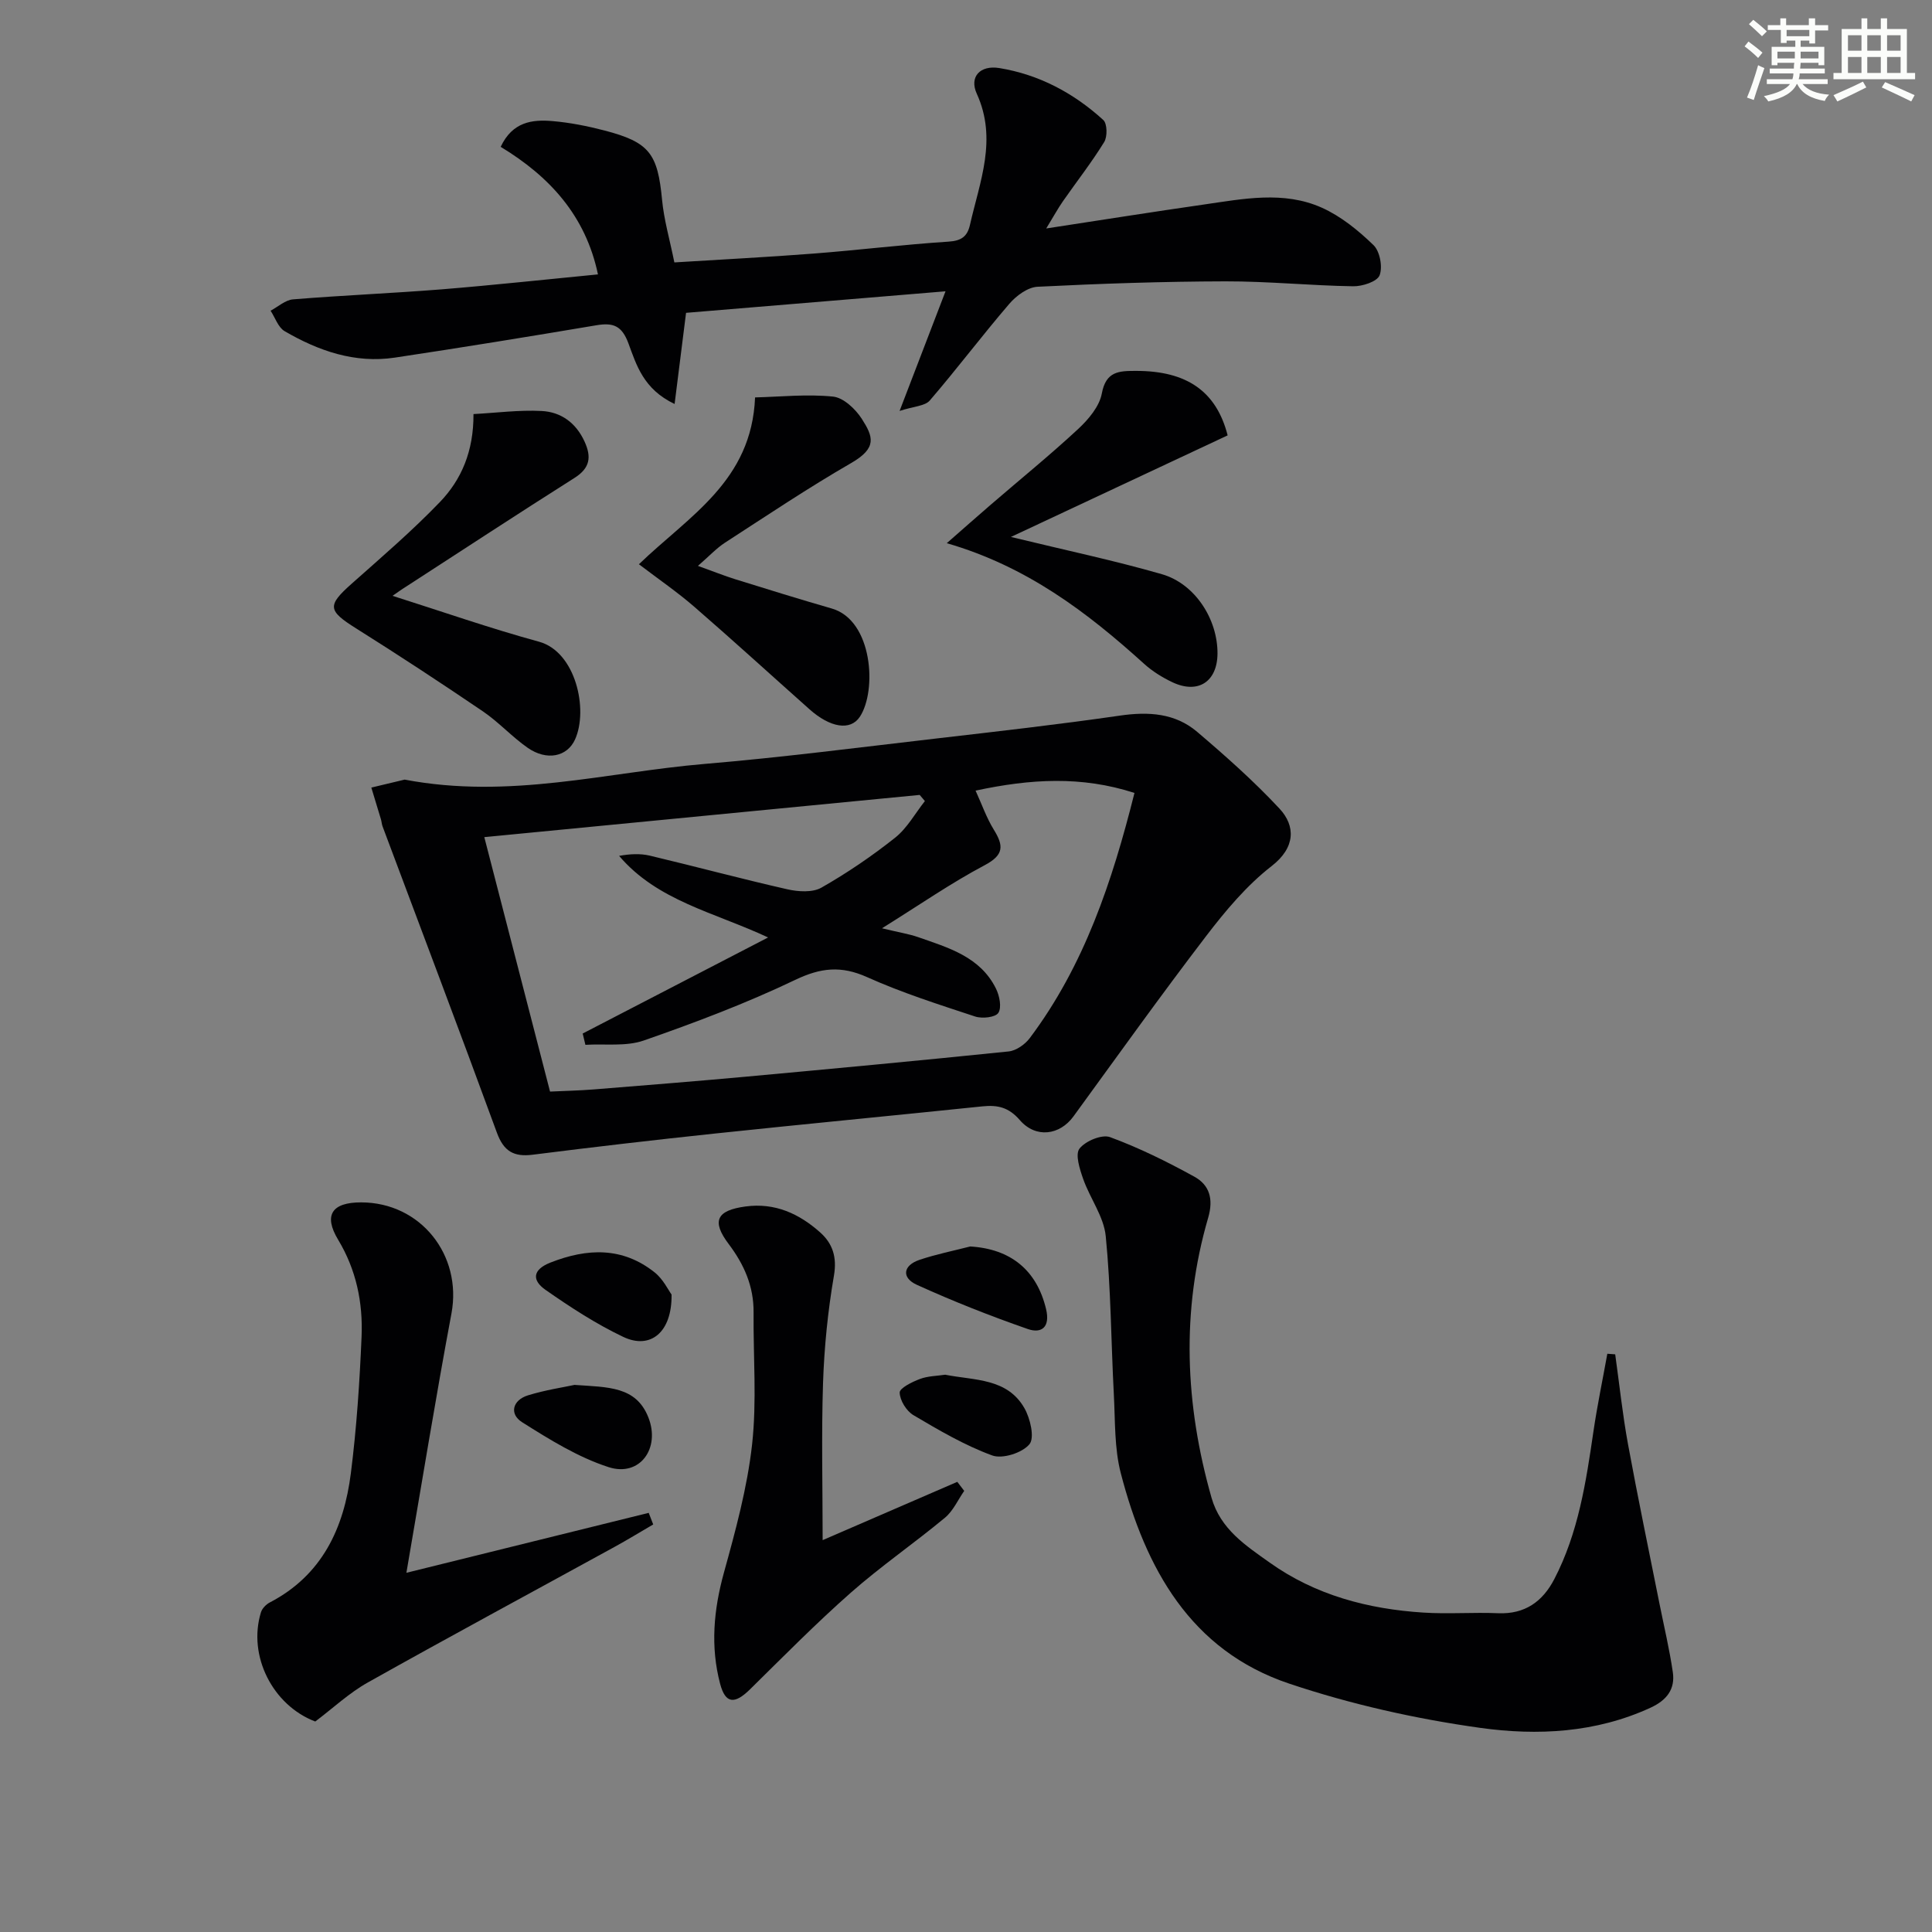 <svg enable-background="new 0 0 400 400" viewBox="0 0 400 400" xmlns="http://www.w3.org/2000/svg"><rect x="0" y="0" width="400" height="400" fill="#808080" stroke="none"/><g fill="#010103"><path d="m83.78 161.41c21.77 4.14 41.79-1.53 62.02-3.24 16.04-1.35 32.03-3.42 48.03-5.27 12.69-1.47 25.39-2.91 38.03-4.74 5.91-.86 11.43-.53 16.01 3.37 5.91 5.03 11.76 10.22 17.04 15.89 3.32 3.56 3.35 8.03-1.63 11.89-5.18 4.02-9.57 9.27-13.59 14.53-9.38 12.26-18.36 24.83-27.45 37.31-2.83 3.88-7.78 4.59-11.1.75-2.31-2.67-4.61-3.16-7.74-2.84-18.5 1.92-37.01 3.68-55.51 5.64-12.55 1.33-25.08 2.79-37.59 4.37-3.92.5-6.01-.7-7.42-4.55-7.76-21.2-15.77-42.3-23.68-63.44-.17-.46-.19-.98-.33-1.45-.65-2.19-1.33-4.38-1.99-6.57 2.65-.64 5.31-1.27 6.9-1.65zm30.1 64.59c3.14-.15 6.13-.21 9.1-.45 10.43-.84 20.87-1.67 31.29-2.62 18.19-1.67 36.38-3.37 54.56-5.24 1.55-.16 3.39-1.45 4.37-2.76 11.27-15.01 17.06-32.36 21.68-50.76-10.97-3.56-21.53-2.92-32.9-.48 1.3 2.83 2.26 5.63 3.78 8.09 2.05 3.32 2.13 5.22-1.89 7.35-6.92 3.66-13.4 8.16-21.26 13.06 3.68.89 5.64 1.19 7.47 1.83 6.27 2.2 12.86 4.05 16.13 10.67.73 1.48 1.21 3.88.49 5.01-.6.94-3.35 1.24-4.8.76-7.54-2.49-15.16-4.91-22.39-8.16-5.35-2.4-9.57-1.96-14.86.57-10.14 4.85-20.73 8.85-31.35 12.55-3.69 1.29-8.05.65-12.1.9-.19-.78-.37-1.56-.56-2.34 12.6-6.53 25.19-13.05 38.39-19.89-11.24-5.25-22.9-7.56-30.85-16.89 2.22-.4 4.36-.52 6.35-.05 9.51 2.26 18.96 4.81 28.49 6.97 2.24.51 5.2.7 7.04-.34 5.32-3.03 10.45-6.52 15.25-10.33 2.5-1.98 4.15-5.03 6.18-7.6-.36-.42-.72-.85-1.08-1.27-29.81 2.89-59.62 5.78-90.14 8.74 4.6 17.83 9.02 34.95 13.61 52.68z"/><path d="m123.8 56.81c-2.55-12.16-10.02-20.28-20.14-26.41 2.45-5.2 6.54-5.69 10.73-5.33 3.62.31 7.24 1.03 10.77 1.95 9.33 2.43 11.01 4.79 11.92 14.41.39 4.08 1.56 8.08 2.54 12.9 9.81-.61 19.39-1.1 28.95-1.84 9.27-.72 18.51-1.86 27.79-2.46 2.67-.17 3.91-1.05 4.46-3.47 2.03-8.96 5.72-17.71 1.41-27.16-1.6-3.51.71-5.95 4.66-5.31 8.23 1.34 15.41 5.17 21.53 10.75.83.75.88 3.45.19 4.57-2.61 4.24-5.7 8.18-8.55 12.27-1.01 1.45-1.86 3.02-3.45 5.62 11.65-1.78 22.08-3.44 32.54-4.94 8.21-1.18 16.61-2.91 24.54.65 3.94 1.77 7.53 4.69 10.67 7.73 1.33 1.28 1.94 4.53 1.27 6.26-.51 1.31-3.58 2.31-5.49 2.27-8.81-.14-17.61-1.04-26.42-1.02-12.97.03-25.95.47-38.91 1.12-2.03.1-4.41 1.86-5.84 3.53-5.63 6.55-10.83 13.47-16.47 20.02-1 1.16-3.31 1.2-6.25 2.16 3.39-8.84 6.16-16.04 9.51-24.77-18.73 1.56-36.33 3.02-53.72 4.46-.81 6.48-1.54 12.24-2.37 18.87-6.46-3.06-7.91-8.1-9.56-12.55-1.36-3.67-3.16-4.33-6.62-3.75-13.9 2.34-27.81 4.61-41.74 6.7-8.27 1.24-15.81-1.39-22.83-5.48-1.33-.78-1.95-2.79-2.9-4.23 1.55-.82 3.05-2.22 4.65-2.35 10.27-.84 20.57-1.26 30.84-2.08 10.73-.87 21.43-2.04 32.29-3.09z"/><path d="m334.41 280.4c.87 6.2 1.52 12.45 2.65 18.6 2.03 11.06 4.33 22.07 6.53 33.09.94 4.7 2.06 9.38 2.75 14.12.51 3.52-1.25 5.8-4.61 7.35-11.33 5.22-23.44 5.82-35.24 4.18-13.37-1.87-26.77-4.87-39.56-9.16-20.5-6.87-29.76-23.91-34.87-43.52-1.36-5.21-1.16-10.86-1.45-16.32-.58-10.94-.6-21.93-1.68-32.82-.4-4.05-3.26-7.82-4.67-11.83-.71-2.02-1.69-5.06-.77-6.27 1.21-1.58 4.64-3.01 6.33-2.39 6.01 2.21 11.83 5.09 17.46 8.19 3.12 1.72 4 4.59 2.86 8.5-5.64 19.34-4.79 38.68.69 57.96 1.86 6.53 7.1 9.92 12.05 13.44 9.47 6.75 20.37 9.62 31.83 10.35 5.14.33 10.33-.09 15.48.13 5.55.23 9.21-2.44 11.61-7.06 4.98-9.58 6.57-20.09 8.11-30.61.79-5.38 1.91-10.7 2.87-16.05.55.04 1.09.08 1.63.12z"/><path d="m84.14 325.63c17.39-4.3 33.78-8.36 50.17-12.41.31.8.62 1.6.93 2.4-2.68 1.56-5.32 3.18-8.04 4.67-17.02 9.34-34.12 18.55-51.05 28.05-3.87 2.17-7.21 5.32-10.88 8.08-8.8-3.34-14.02-13.6-11.24-22.62.25-.8 1.06-1.63 1.83-2.03 10.84-5.64 15.34-15.39 16.78-26.74 1.19-9.38 1.82-18.85 2.22-28.31.29-7.03-1.09-13.8-4.85-20.04-3.08-5.11-1.29-7.75 4.76-7.74 12.32.01 20.95 10.92 18.7 23-3.26 17.42-6.1 34.92-9.33 53.69z"/><path d="m170.32 318.87c9-3.9 18.44-7.98 27.88-12.07.48.62.96 1.25 1.43 1.87-1.31 1.88-2.29 4.15-3.99 5.56-6.39 5.3-13.26 10.03-19.48 15.51-7.23 6.37-14.01 13.26-20.88 20.02-3.17 3.12-5.08 3.01-6.18-1.12-2.04-7.71-1.35-15.33.78-23.04 2.41-8.72 4.83-17.57 5.83-26.52 1-9.01.23-18.22.31-27.34.05-5.41-1.95-9.93-5.17-14.2-3.6-4.77-2.44-6.95 3.49-7.75 6.11-.83 11.13 1.5 15.47 5.37 2.56 2.28 3.51 5.09 2.85 8.94-1.26 7.33-2.01 14.8-2.26 22.24-.35 10.77-.08 21.55-.08 32.53z"/><path d="m81.27 123.36c10.13 3.21 20.13 6.71 30.33 9.5 7.59 2.08 10.25 14.04 7.46 20.23-1.63 3.62-5.87 4.47-9.8 1.74-3.26-2.27-6-5.32-9.28-7.55-8.65-5.87-17.39-11.61-26.24-17.17-5.89-3.7-6.04-4.72-.92-9.27 6.2-5.51 12.53-10.94 18.27-16.91 4.45-4.64 6.98-10.51 6.94-18.2 4.7-.25 9.42-.88 14.1-.64 4 .2 7.11 2.43 8.89 6.32 1.48 3.22 1.14 5.5-2.08 7.54-11.66 7.38-23.2 14.95-34.78 22.45-1.08.67-2.1 1.42-2.89 1.96z"/><path d="m209.3 111.17c11.49 2.79 21.47 4.89 31.25 7.71 6.89 1.98 11.57 9.35 11.52 16.45-.05 5.83-4.04 8.43-9.36 5.91-2.08-.99-4.13-2.26-5.83-3.8-11.77-10.65-24.24-20.16-40.86-24.98 3.48-3.05 6.28-5.53 9.12-7.98 6.04-5.21 12.24-10.24 18.08-15.66 2.13-1.98 4.4-4.66 4.9-7.35.86-4.64 3.58-4.68 7.08-4.68 10.49-.01 16.63 4.2 18.97 13.35-14.66 6.87-29.34 13.75-44.87 21.03z"/><path d="m132.28 116.82c10.44-10.05 23.34-17.22 24.05-34.54 5.27-.13 10.76-.72 16.14-.17 2.16.22 4.65 2.57 5.96 4.61 2.35 3.68 3.24 6.01-2.21 9.15-8.92 5.15-17.49 10.9-26.14 16.5-1.72 1.12-3.16 2.68-5.58 4.79 3.24 1.16 5.46 2.06 7.74 2.77 6.65 2.07 13.29 4.13 19.98 6.06 8.48 2.45 9.37 17 5.81 22.4-1.97 2.99-6.17 2.25-10.42-1.53-7.95-7.07-15.81-14.25-23.85-21.22-3.48-3.02-7.3-5.64-11.48-8.82z"/><path d="m118.94 286.73c7.02.49 12.74.28 15.29 6.71 2.55 6.42-1.76 12.39-8.21 10.32-6.33-2.04-12.24-5.72-17.93-9.31-2.69-1.7-1.98-4.57 1.22-5.56 3.6-1.11 7.36-1.67 9.63-2.16z"/><path d="m139.04 268.02c.11 7.85-4.39 11.44-10 8.77-5.64-2.68-10.96-6.15-16.1-9.74-2.77-1.93-2.8-4.15 1.05-5.66 7.61-2.98 14.89-3.25 21.54 2.04 1.78 1.41 2.85 3.7 3.51 4.59z"/><path d="m195.69 284.62c6.08 1.2 12.82.68 16.39 6.9 1.23 2.14 2.17 6.16 1.05 7.5-1.49 1.79-5.59 3.1-7.72 2.31-5.7-2.09-11.04-5.23-16.3-8.34-1.45-.86-2.8-3.05-2.84-4.67-.03-.92 2.56-2.21 4.17-2.81 1.65-.63 3.54-.63 5.25-.89z"/><path d="m200.87 258.07c8.43.5 13.8 4.95 15.71 12.97.88 3.71-.91 5.12-3.79 4.12-7.78-2.71-15.48-5.75-22.98-9.16-3.17-1.44-2.9-4 .58-5.17 3.42-1.15 6.98-1.86 10.48-2.76z"/></g><path d="m361.2 9.6.8-1c.9.7 1.9 1.4 2.9 2.3l-.9 1.1c-1-1-2-1.8-2.8-2.4zm.5 10.6c.9-2.1 1.6-4.3 2.3-6.7.4.2.8.4 1.3.6-.7 2.1-1.5 4.3-2.2 6.6zm.4-15.2.9-.9c1 .8 2 1.6 2.8 2.4l-1 1c-.9-.9-1.8-1.7-2.7-2.5zm12.5-1.2h1.2v1.4h2.7v1.1h-2.7v2.7h-1.2v-.6h-1.8v1.3h4.9v3.8h-1.2v-.5h-3.7c0 .4-.1.9-.1 1.2h5.1v1h-5.2c0 .5-.1.9-.2 1.2h6v1h-5.2c1.1 1.3 2.9 2 5.5 2.2-.4.4-.7.8-.9 1.3-2.9-.5-4.8-1.6-5.7-3.5h-.1c-.8 1.7-2.7 2.9-5.9 3.6-.2-.4-.6-.8-.9-1.1 2.8-.6 4.6-1.4 5.4-2.5h-4.8v-1h5.3c.1-.3.2-.7.2-1.2h-4.9v-1h5c0-.4 0-.8.1-1.2h-3.5v.5h-1.2v-3.8h4.9v-1.3h-1.8v.5h-1.2v-2.7h-2.7v-1h2.6v-1.4h1.2v1.4h4.7v-1.4zm-6.6 8.3h3.6c0-.4 0-.9 0-1.4h-3.6zm1.9-4.6h4.7v-1.3h-4.7zm6.6 3.2h-3.7v1.4h3.7z" fill="#fbfcfa"/><path d="m385.3 3.8h1.3v2.2h2.8v-2.2h1.3v2.2h4.1v9.1h1.7v1.3h-16.9v-1.3h1.7v-9.1h4.1v-2.2zm.4 13.1.7 1.2c-1.8.9-3.8 1.9-6 2.9-.2-.4-.5-.8-.8-1.3 2.3-1 4.3-1.9 6.1-2.8zm-3.1-6.4h2.8v-3.2h-2.8zm0 4.6h2.8v-3.3h-2.8zm4-4.6h2.8v-3.2h-2.8zm0 4.6h2.8v-3.3h-2.8zm3.7 1.9c2.1.9 4.1 1.8 6.1 2.7l-.7 1.3c-2.2-1.1-4.2-2-6.1-2.9zm3.2-9.7h-2.8v3.2h2.8zm-2.8 7.8h2.8v-3.3h-2.8z" fill="#fbfcfa"/></svg>